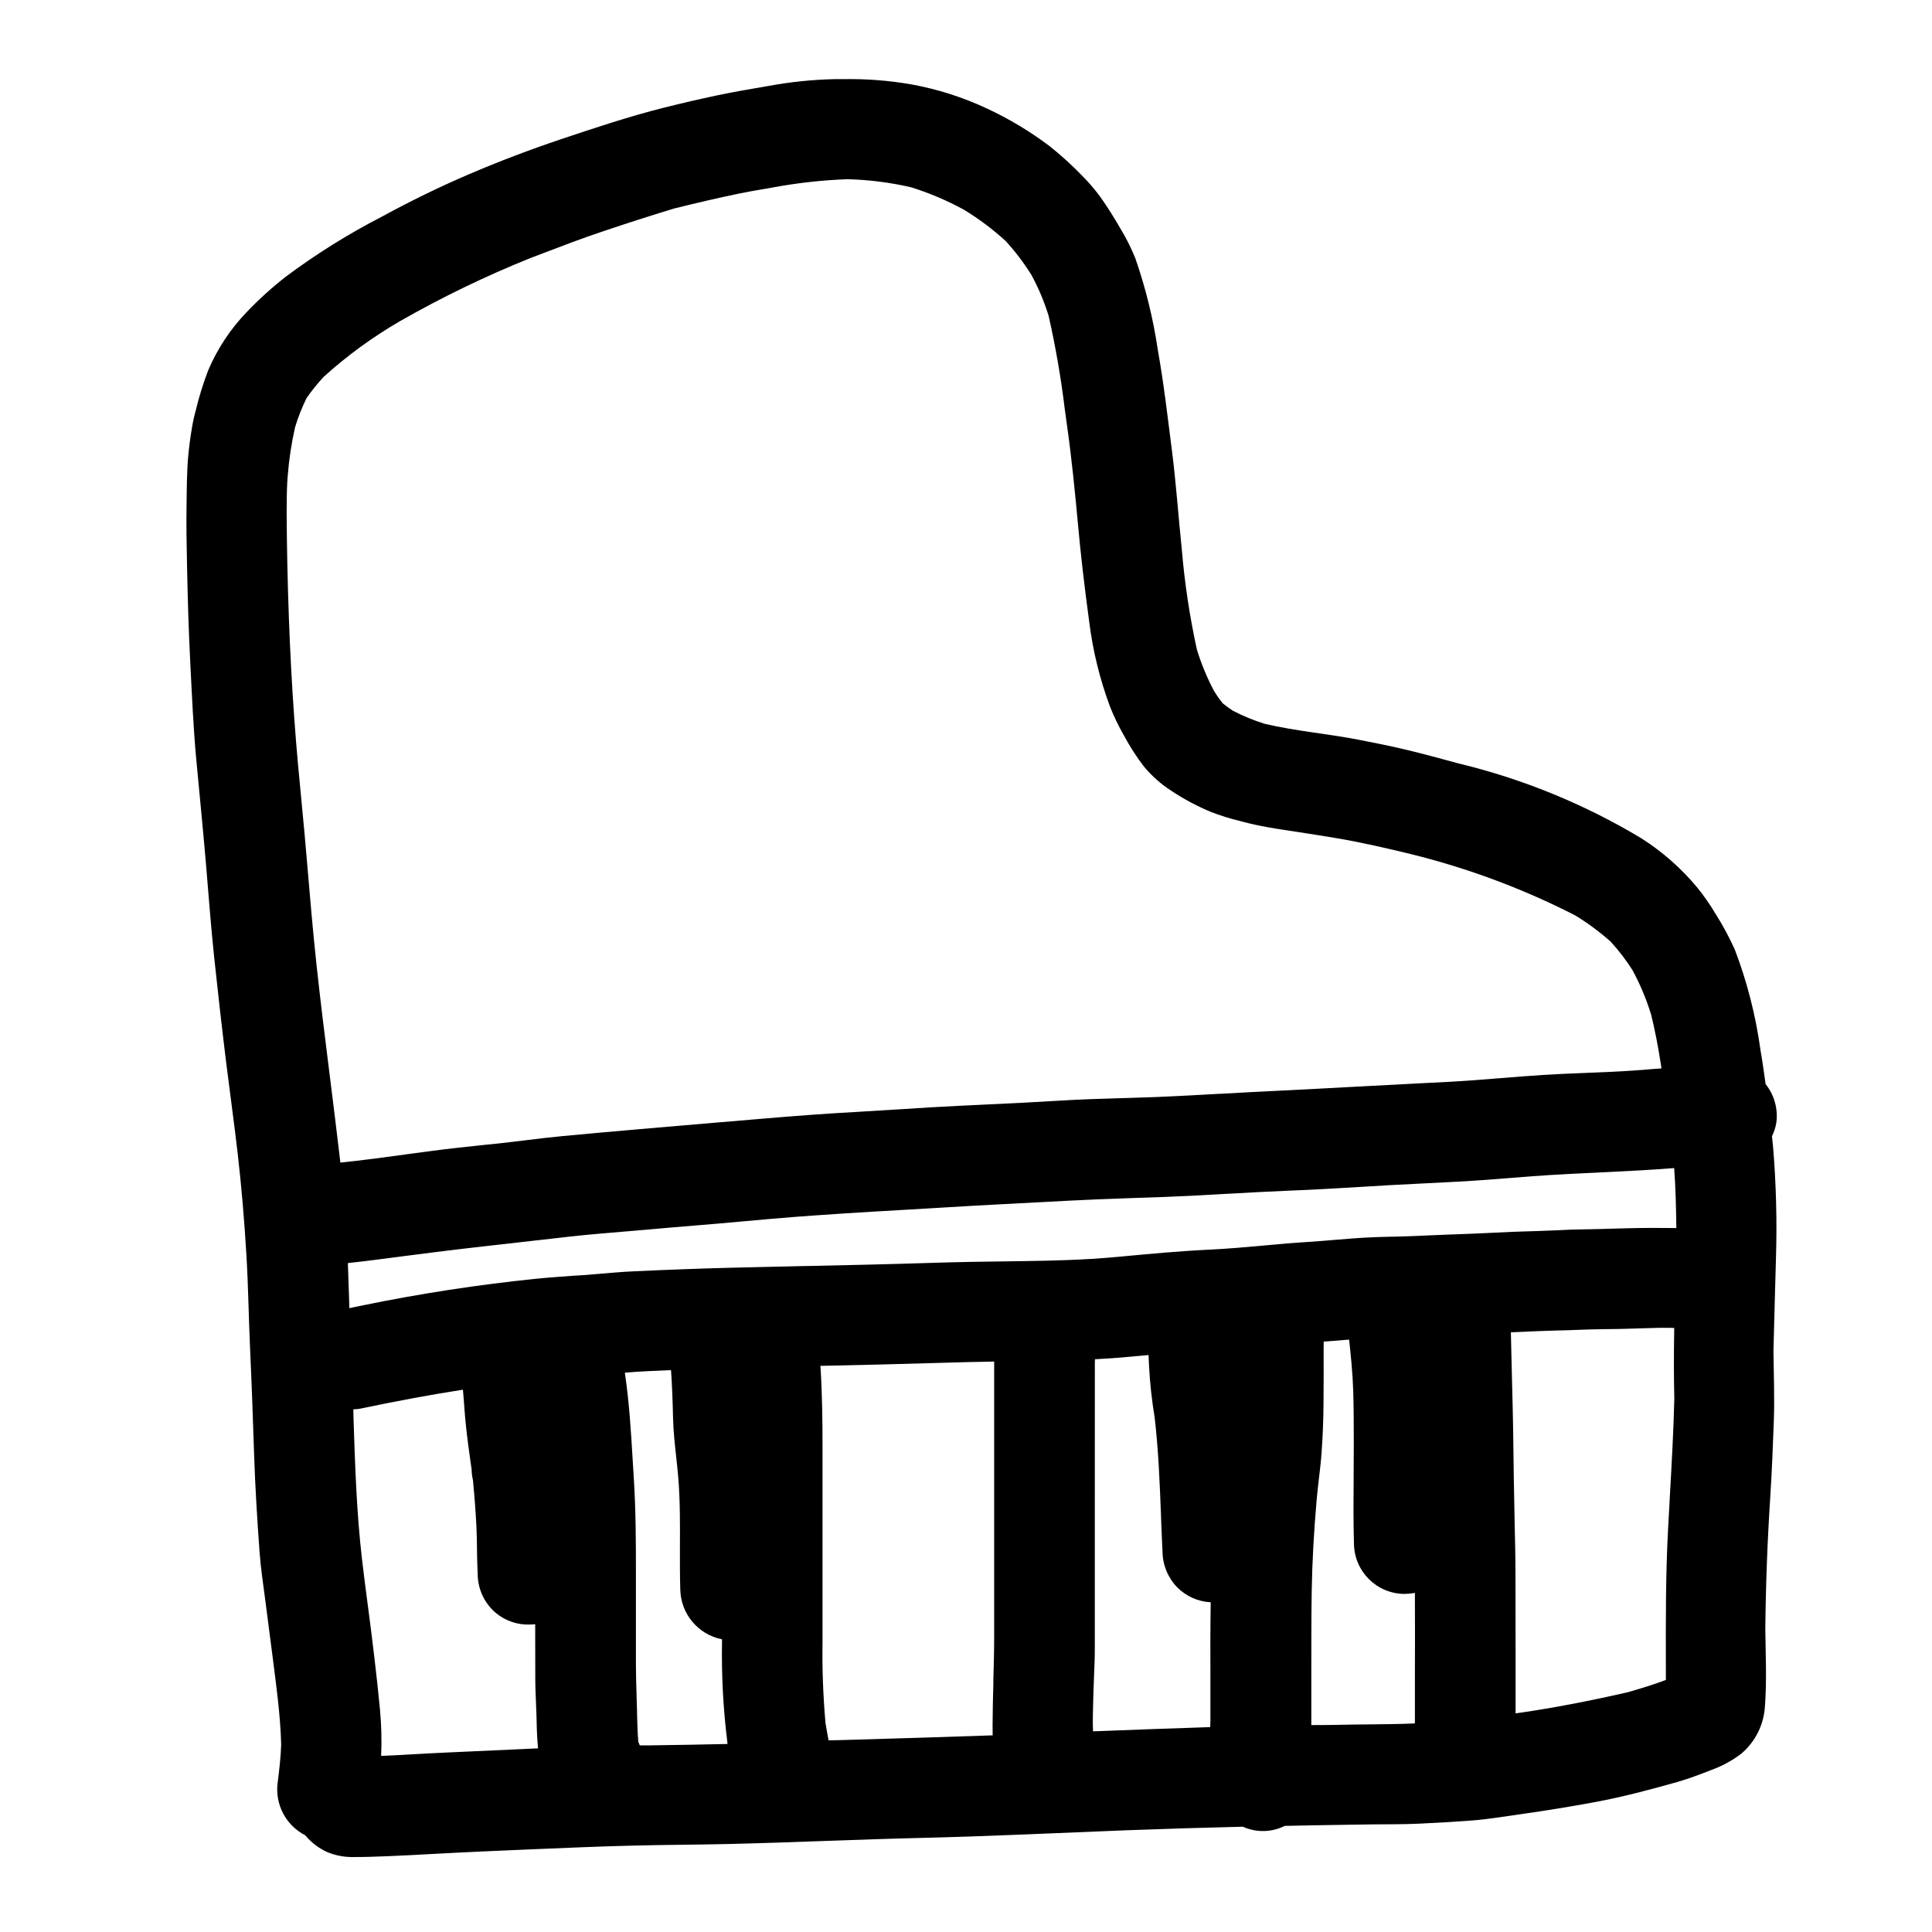 <?xml version="1.0" encoding="UTF-8"?>
<!-- Uploaded to: ICON Repo, www.iconrepo.com, Generator: ICON Repo Mixer Tools -->
<svg fill="#000000" width="800px" height="800px" version="1.1" viewBox="144 144 512 512" xmlns="http://www.w3.org/2000/svg">
 <path d="m610.54 422.23c-1.25-9.086-3.527-18-6.793-26.57-1.477-3.285-3.188-6.457-5.117-9.5-1.477-2.481-3.133-4.848-4.953-7.086-4.219-5.051-9.195-9.418-14.75-12.945-15.039-9.031-31.371-15.715-48.43-19.816-4.637-1.281-9.273-2.523-13.945-3.648-4.012-0.961-8.039-1.75-12.082-2.547-8.422-1.672-17.066-2.34-25.422-4.328v-0.004c-2.871-0.902-5.656-2.055-8.324-3.438-0.938-0.621-1.84-1.273-2.703-1.969h-0.004c-0.801-1.016-1.551-2.074-2.234-3.172-1.883-3.539-3.422-7.246-4.598-11.078-1.91-8.742-3.246-17.605-3.992-26.523-0.922-8.773-1.512-17.602-2.637-26.352-1.133-8.863-2.16-17.793-3.734-26.594v-0.004c-1.219-8.238-3.211-16.348-5.949-24.215-1.098-2.719-2.414-5.344-3.934-7.852-1.707-2.938-3.473-5.797-5.453-8.559v0.004c-1.508-2.035-3.168-3.953-4.969-5.731-2.621-2.703-5.414-5.234-8.363-7.574-5.176-3.91-10.754-7.258-16.641-9.988-6.348-2.973-13.055-5.113-19.949-6.367-5.969-1.043-12.023-1.512-18.078-1.402h-2.273c-5.957 0.133-11.891 0.75-17.75 1.84-4.453 0.762-8.887 1.504-13.297 2.438-4.742 0.996-9.445 2.09-14.133 3.266-9.297 2.336-18.375 5.359-27.457 8.41-8.129 2.734-16.219 5.801-24.102 9.172-7.879 3.371-15.637 7.152-23.184 11.273-8.938 4.594-17.477 9.926-25.527 15.941-3.629 2.828-7.051 5.918-10.234 9.242-4.426 4.551-7.957 9.891-10.414 15.742-1.293 3.398-2.371 6.879-3.223 10.414-0.438 1.598-0.789 3.215-1.055 4.852-0.395 2.363-0.707 4.691-0.934 7.086-0.395 4.258-0.395 8.555-0.457 12.82-0.094 5.453 0 10.918 0.121 16.371 0.172 8.711 0.426 17.418 0.875 26.117 0.438 8.438 0.789 16.891 1.574 25.309 0.828 8.941 1.727 17.875 2.496 26.816 0.738 8.5 1.336 17.012 2.234 25.488 0.988 9.223 2.012 18.441 3.148 27.641 1.008 8.156 2.148 16.293 3.094 24.449 1.035 9.004 1.785 17.973 2.32 27.02 0.5 8.422 0.598 16.875 0.992 25.301 0.422 9.164 0.738 18.32 1.043 27.48 0.285 8.66 0.824 17.27 1.449 25.902 0.301 4.148 0.934 8.309 1.477 12.441 0.637 4.856 1.262 9.711 1.883 14.562 1.008 7.949 2.164 15.992 2.363 24.008-0.121 3.426-0.516 6.801-0.949 10.199-0.695 5.684 2.234 11.195 7.332 13.801 1.59 1.934 3.613 3.469 5.902 4.481 1.941 0.797 4.016 1.23 6.113 1.277 3.195 0.027 6.371-0.074 9.57-0.207 4.258-0.176 8.512-0.395 12.77-0.637 8.383-0.465 16.77-0.82 25.164-1.18 9.141-0.375 18.285-0.789 27.43-1.004 8.289-0.215 16.59-0.223 24.879-0.414 17.184-0.395 34.363-1.219 51.562-1.625 17.957-0.426 35.891-1.309 53.848-2.008 10.406-0.395 20.816-0.707 31.227-0.957v-0.004c3.551 1.609 7.637 1.531 11.121-0.215 3.297-0.059 6.598-0.148 9.898-0.191 4.496-0.055 8.992-0.164 13.488-0.207 4.047-0.039 8.117 0 12.164-0.188 4.609-0.207 9.199-0.496 13.812-0.824 4.496-0.328 9.023-1.113 13.492-1.738 6.496-0.918 12.965-1.973 19.418-3.168 7.367-1.371 14.598-3.293 21.797-5.332 2.957-0.844 5.848-1.945 8.707-3.062l-0.004-0.008c2.93-1.027 5.68-2.504 8.156-4.375 3.766-3.168 6.051-7.75 6.32-12.664 0.508-6.727 0.176-13.527 0.094-20.273 0.117-11.75 0.555-23.492 1.32-35.223 0.426-6.641 0.688-13.281 0.934-19.938 0.223-6.195-0.023-12.414-0.094-18.617 0.176-8.148 0.461-16.297 0.66-24.445 0.312-10.004 0.051-20.02-0.785-29.992-0.074-0.832-0.191-1.656-0.277-2.488 0.578-1.176 0.977-2.43 1.18-3.723 0.457-3.621-0.574-7.273-2.859-10.121-0.406-3.012-0.84-6.051-1.367-9.074zm-71.203 48.477c-3.496 0.18-6.984 0.305-10.48 0.438l-0.957 0.031-0.875 0.035c-1.379 0.039-2.754 0.098-4.144 0.168l-0.859 0.039c-2.449 0.113-4.887 0.227-7.336 0.281-3.984 0.066-8.266 0.176-12.637 0.531-1.18 0.086-2.394 0.188-3.594 0.293l-0.359 0.027c-2.547 0.211-5.082 0.426-7.637 0.59-3.664 0.223-7.394 0.551-10.996 0.887l-0.625 0.055c-4.359 0.395-9.309 0.84-14.059 1.074-7.797 0.359-15.699 1.098-23.43 1.816l-1.91 0.176c-8.191 0.75-16.484 0.949-24.219 1.059-9.934 0.121-17.586 0.234-25.625 0.504-10.48 0.336-21.148 0.566-31.465 0.789h-0.426c-6.559 0.137-13.121 0.289-19.68 0.453-7.961 0.199-16.289 0.5-26.203 0.965-2.582 0.113-5.211 0.336-7.758 0.555l-0.371 0.035-0.918 0.074c-1.352 0.113-2.695 0.223-4.051 0.332l-1.875 0.121h-0.188c-3.481 0.246-7.086 0.496-10.629 0.855l0.008-0.004c-15.414 1.582-30.742 3.934-45.922 7.055-1.18 0.234-2.34 0.48-3.508 0.727h-0.031v-0.469l-0.074-2.293c-0.105-3.031-0.211-6.07-0.316-9.141v-0.035c4.785-0.52 9.566-1.145 14.465-1.793l1.012-0.133c9.609-1.25 18.18-2.273 26.211-3.148 2.945-0.316 5.902-0.656 8.832-1.008l0.332-0.031c5.273-0.617 10.727-1.246 16.113-1.707 2.887-0.23 5.762-0.477 8.625-0.73l2.871-0.246c4.754-0.422 9.512-0.84 14.277-1.223 3.453-0.27 6.898-0.582 10.34-0.887l1.574-0.145c4.762-0.43 9.527-0.863 14.297-1.227 8.246-0.621 17.266-1.203 27.574-1.781 2.894-0.152 5.789-0.332 8.691-0.508l2.277-0.137c5.289-0.316 10.562-0.637 15.855-0.902 3.242-0.156 6.488-0.336 9.734-0.512l1.254-0.059c4.621-0.25 9.246-0.504 13.875-0.695 3.512-0.145 7.031-0.262 10.547-0.395 4.816-0.145 9.797-0.316 14.75-0.57 3.07-0.156 6.152-0.34 9.219-0.516h0.27c5.441-0.309 11.074-0.629 16.609-0.848 6.231-0.238 12.559-0.613 18.695-0.984l2.551-0.152 5.481-0.328 8.754-0.449c5.836-0.281 11.539-0.57 17.16-0.988 1.969-0.148 3.91-0.301 5.856-0.457l0.922-0.07c3.176-0.25 6.332-0.508 9.512-0.703 4.066-0.246 8.133-0.449 12.203-0.633l4.582-0.23c4.898-0.234 10.168-0.523 15.414-0.93l0.715-0.043 0.039 0.031c0.395 5.445 0.504 10.797 0.57 15.812v0.031h-1.309c-1.641 0-3.277-0.027-4.922-0.027-2.152 0-4.301 0.023-6.445 0.086l-3.746 0.098c-2.852 0.09-5.688 0.172-8.535 0.207-1.922 0-3.871 0.102-5.766 0.191l-0.602 0.031c-1.668 0.082-3.344 0.152-5.016 0.199-5.09 0.137-8.953 0.281-12.57 0.484zm-269.65 68.094c-0.062-0.453-0.117-0.91-0.184-1.363 0.043 0.477 0.102 0.926 0.164 1.375zm-49.699-260.77c0-2.523 0.027-5.383 0.281-8.137 0.336-4.273 0.984-8.516 1.934-12.695 0.801-2.644 1.816-5.219 3.039-7.695 1.379-1.992 2.902-3.883 4.555-5.656 6.18-5.59 12.934-10.516 20.141-14.699 11.137-6.367 22.691-11.961 34.594-16.746l3.356-1.281c4.852-1.855 10.34-3.957 15.742-5.762 6.242-2.117 12.648-4.16 18.977-6.094 6.523-1.617 11.953-2.871 17.105-3.938 2.266-0.477 4.523-0.863 7.031-1.285l2.215-0.395c6.461-1.184 12.996-1.906 19.562-2.16 5.707 0.145 11.391 0.863 16.953 2.148 4.82 1.516 9.484 3.492 13.922 5.906 3.957 2.402 7.672 5.184 11.094 8.305 2.531 2.766 4.805 5.754 6.801 8.926 1.891 3.473 3.434 7.129 4.602 10.906 1.848 8.176 3.281 16.441 4.289 24.766l0.609 4.426c1.238 8.793 2.117 17.734 2.887 26.086 0.695 7.723 1.652 16.016 3.012 26.109 0.965 7.555 2.793 14.973 5.445 22.109 1.047 2.664 2.285 5.246 3.715 7.723 1.543 2.898 3.324 5.66 5.32 8.266 2.09 2.504 4.543 4.672 7.285 6.434 3.293 2.184 6.789 4.047 10.434 5.57 2.516 0.973 5.09 1.777 7.711 2.406l0.938 0.25c2.129 0.559 4.289 1.023 6.59 1.43 1.91 0.355 3.809 0.633 5.719 0.918l1.184 0.176c3.742 0.555 7.477 1.18 11.219 1.789 6.723 1.125 13.445 2.711 19.762 4.234l-0.004 0.004c15.047 3.715 29.613 9.148 43.414 16.203 3.332 2.031 6.477 4.356 9.395 6.941 2.144 2.34 4.082 4.863 5.785 7.539 2.047 3.773 3.711 7.746 4.973 11.852 1.004 4.09 1.863 8.484 2.621 13.438 0.039 0.262 0.07 0.52 0.109 0.789-0.898 0.059-1.812 0.133-2.715 0.199l-0.91 0.082c-1.18 0.09-2.391 0.188-3.594 0.277-4.125 0.297-8.328 0.453-12.391 0.617l-0.504 0.027-0.516 0.02c-3.492 0.137-7.086 0.281-10.629 0.512-3.731 0.234-7.477 0.535-11.238 0.836-4.547 0.371-9.254 0.75-13.887 0.996l-8.121 0.414c-5.957 0.301-11.906 0.617-17.855 0.941-5.902 0.332-11.809 0.629-17.711 0.93l-8.016 0.395c-2.816 0.148-5.637 0.309-8.457 0.473h-0.344c-5.613 0.32-11.414 0.641-17.117 0.875-2.668 0.105-5.34 0.188-8.02 0.266l-1.336 0.035c-5.188 0.145-10.555 0.309-15.883 0.641-6.91 0.422-13.965 0.789-20.777 1.086l-0.988 0.051-5.012 0.238c-5.082 0.242-10.285 0.562-15.617 0.914l-1.898 0.113c-3.203 0.203-6.41 0.402-9.625 0.59-7.648 0.418-15.812 1.008-25.707 1.855l-10.43 0.883-0.66 0.051c-13.559 1.152-27.586 2.336-41.367 3.633-3.023 0.285-6.098 0.652-9.055 1.023l-0.57 0.066c-2.281 0.281-4.57 0.559-6.856 0.812l-3.879 0.395-0.965 0.105c-4.402 0.461-8.953 0.945-13.414 1.547-2.188 0.285-4.387 0.578-6.586 0.879-5.688 0.789-11.562 1.574-17.426 2.184h-0.023c-0.895-7.707-1.895-15.742-2.785-22.828l-0.07-0.535c-1.18-9.445-2.406-19.223-3.449-28.852-0.992-9.227-1.773-18.352-2.481-26.836-0.438-5.363-0.949-10.762-1.48-16.277l-0.039-0.43c-0.305-3.172-0.609-6.344-0.902-9.516-1.508-16.621-2.438-34.039-2.848-53.215-0.102-4.539-0.16-9.07-0.184-13.594zm45.531 330.26-2.914 0.137c-3.324 0.141-6.652 0.332-9.977 0.52-2.484 0.145-4.961 0.289-7.477 0.375h-0.145c0.176-4.117 0.07-8.238-0.316-12.34-0.395-4.254-0.91-8.934-1.547-14.301-0.441-3.812-0.938-7.617-1.43-11.434l-0.152-1.145c-0.566-4.301-1.129-8.613-1.633-12.93-1.422-12.277-1.836-24.797-2.234-37l-0.059-2.688h-0.004c0.625-0.004 1.246-0.066 1.859-0.18 9.641-2.027 18.5-3.672 27.16-5.019l0.031 0.031c0.105 1.18 0.195 2.332 0.289 3.496l0.055 0.75 0.035 0.551c0.117 1.5 0.23 2.992 0.395 4.481 0.34 3.352 0.812 6.762 1.273 10.051l0.043 0.289 0.211 1.469c0.012 0.961 0.129 1.914 0.355 2.848 0.422 4.461 0.719 8.434 0.91 12.176 0.09 1.906 0.129 3.809 0.156 5.723v0.621c0.039 2.109 0.078 4.281 0.188 6.422v0.004c0.035 3.527 1.438 6.91 3.914 9.426 2.512 2.496 5.906 3.898 9.445 3.902 0.551 0 1.129-0.027 1.785-0.09h0.094c0 4.688 0 9.371 0.023 14.059 0 2.363 0.105 4.809 0.188 6.824 0.074 1.695 0.141 3.391 0.176 5.082 0.039 2.449 0.168 4.703 0.367 6.93-7.043 0.309-14.062 0.625-21.066 0.961zm71.242-2.121c-6.375 0.148-13.125 0.277-20.633 0.371h-2.578v-0.004c-0.113-0.305-0.242-0.602-0.391-0.891-0.211-2.555-0.273-5.168-0.332-7.477v-0.527c-0.031-1.391-0.078-2.754-0.129-4.16v-0.246c-0.078-2.566-0.172-5.219-0.172-7.82v-4.992-19.957c0-7.711-0.027-16.465-0.586-25.129l-0.273-4.426c-0.445-7.5-0.914-15.25-2.043-22.879l-0.035-0.223v-0.031c1.598-0.133 3.691-0.305 5.781-0.395l6.422-0.281 0.035 0.031c0.25 3.613 0.422 7.504 0.535 12.594 0.082 3.418 0.453 6.859 0.816 10.191 0.199 1.84 0.395 3.676 0.559 5.512 0.512 6.168 0.477 12.594 0.449 18.285v0.465c0 3.629-0.023 7.387 0.098 11.078v0.004c0.137 6.426 4.715 11.898 11.02 13.164h0.035v0.75c-0.156 8.934 0.328 17.863 1.441 26.727v0.195zm70.285-2.285c-11.258 0.395-24.105 0.789-40.43 1.262l-3.004 0.059h-0.027c-0.297-1.531-0.57-3.07-0.824-4.613h0.004c-0.633-7.113-0.895-14.254-0.789-21.395v-25.156-26.496c0-6.481-0.059-14.023-0.555-21.562v-0.023h0.328c10.262-0.223 20.859-0.461 31.367-0.789 4.766-0.148 9.539-0.266 14.324-0.344l0.023 0.02v72.988c0 3.75-0.105 7.559-0.211 11.254v1.137c-0.098 3.566-0.195 7.25-0.207 10.875 0 0.91 0 1.816 0.023 2.754zm57.703-2.184c-10.234 0.316-20.605 0.719-29.758 1.074l-1.332 0.039c-0.102-2.559-0.027-5.176 0.047-7.871 0.035-0.918 0.055-1.832 0.074-2.731 0.039-1.504 0.105-3.008 0.168-4.504 0.086-1.949 0.188-4.371 0.188-6.672 0.016-5.91 0.016-11.812 0-17.711v-7.586l0.008-50.23 0.031-1.262v-0.031c3.336-0.172 6.125-0.371 8.773-0.625l2.488-0.223 2.945-0.27c0.027 0.68 0.062 1.355 0.086 2.031l0.047 0.957v-0.004c0.242 4.531 0.734 9.047 1.477 13.523 1.023 8.73 1.367 17.656 1.695 26.289v0.168c0.113 3.055 0.242 6.109 0.395 9.172 0.047 3.535 1.449 6.914 3.914 9.445 2.352 2.356 5.492 3.758 8.816 3.938h0.039c-0.109 6.59-0.105 13.363-0.078 20.324v7.289 2.484 1.242l-0.051 1.684zm41.816-0.711c-2.414 0-4.828 0.047-7.25 0.098-2.422 0.051-4.918 0.074-7.406 0.074h-0.395v-14.988c0-6.691 0-13.59 0.102-20.375 0.125-7.746 0.562-15.773 1.328-24.531 0.16-1.84 0.395-3.672 0.594-5.512 0.277-2.273 0.539-4.496 0.688-6.719 0.32-4.281 0.484-8.555 0.52-13.047 0.051-4.723 0.035-9.445 0.027-14.191l0.023-2.231v-0.035c2.231-0.148 4.453-0.332 6.691-0.52l0.043 0.031c0.453 4.094 0.941 8.883 1.094 13.754 0.129 4.445 0.141 8.863 0.141 13.777v0.621c0 2.445-0.012 4.883-0.035 7.316v1.465c-0.047 4.992-0.09 11.199 0.082 17.102l0.004-0.008c0.062 7.336 5.996 13.27 13.332 13.336 0.906-0.008 1.812-0.09 2.703-0.254l0.082-0.023h0.031c0.039 7.668 0.023 15.352 0 23.008v11.328l-0.035 0.266c-4.098 0.18-8.242 0.211-12.363 0.254zm79.98-60.812-0.039 0.668v0.227c-0.152 2.684-0.301 5.359-0.445 8.031-0.652 12.125-0.617 24.457-0.59 36.387v3.715c-3.481 1.312-7.016 2.363-10.012 3.231-10.016 2.297-19.285 4.086-28.32 5.414-0.496 0.074-0.996 0.125-1.492 0.199v-15.211c0-7.277-0.012-14.559-0.031-21.836 0-4.551-0.129-9.168-0.223-13.629v-0.395l-0.031-1.402c-0.074-3.203-0.137-6.406-0.184-9.613-0.094-9.508-0.246-17.875-0.465-25.586-0.109-4.367-0.215-8.754-0.312-13.148v-0.16c4.328-0.223 8.711-0.363 12.961-0.504h0.691l2.188-0.074c1.453-0.051 2.914-0.098 4.367-0.156 1.863-0.062 3.723-0.09 5.598-0.113 1.531 0 3.059-0.039 4.586-0.078 1.242-0.027 2.477-0.074 3.711-0.117 1.793-0.059 3.582-0.117 5.371-0.148h2.441l1.223 0.043h0.152c-0.125 7.176-0.113 13.121 0.023 18.727-0.207 8.52-0.691 17.168-1.168 25.527z"/>
</svg>